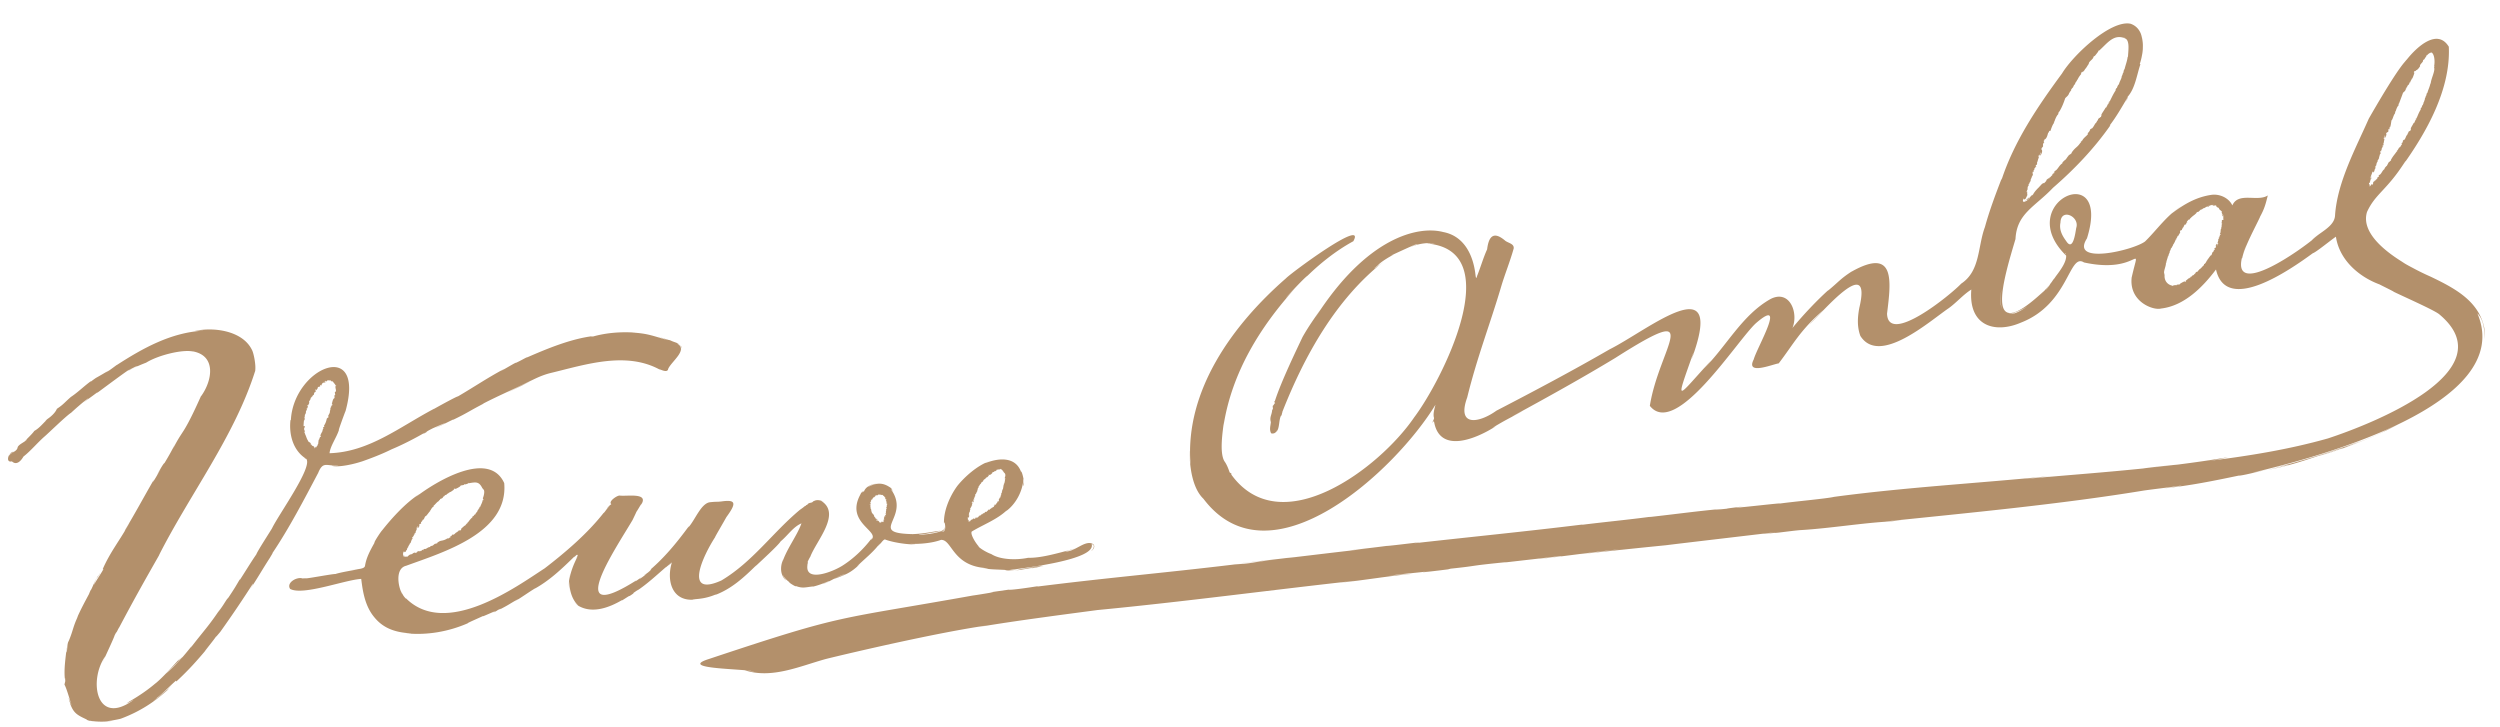 <svg xmlns="http://www.w3.org/2000/svg" width="7999.666" height="2326.506" viewBox="887.767 6797.187 1999.916 581.626"><g data-name="Multiple Layers (11)"><path d="M2875.035 7059.19c-4.474-21.286-23.513-31.394-42.513-40.53a203.488 203.488 0 0 1-14.603-7.135c-3.19-1.655-6.262-3.362-9.128-5.18a156.36 156.36 0 0 0 3.209 1.83c-19.204-11.38-35.412-26.367-30.676-41.483 6.75-14.711 15.764-17.108 30.428-40.194 1.27-1.547.245-.04-2.269 3.573 19.54-27.222 38.812-61.472 37.25-95.498-9.046-14.846-25.249-.306-33.771 10.482.424-.62-.215.157-1.63 1.87-7.613 8.76-23.649 36.535-28.598 45.162-10.176 23.219-25.269 50.713-27.01 77.49-.431 9.186-12.988 13.64-18.531 19.8a337.994 337.994 0 0 0 5.064-4.168c-14.502 12.799-68.29 49.963-61.078 18.456.005.195.089.217.28.003 1.761-8.995 10.568-24.893 14.35-33.114-.044.038-.162.211-.363.532 3.943-7.067 4.805-10.902 6.481-17.568-8.143 5.408-23.564-3.072-28.36 8.008-2.558-5.721-9.981-9.595-17.208-8.399-11.603 1.832-20.722 6.937-31.104 14.71 1.434-1.365 5.217-4.253 8.127-6.115-12.261 7.537-19.892 19.142-29.657 28.643-9.36 7.083-60.314 19.104-46.467-2.455 20.401-64.889-60.113-28.692-16.633 13.759.265 5.039-4.267 11.279-8.3 16.596a77.066 77.066 0 0 1-1.986 2.84c.3-.463.575-.9.841-1.333l-.894 1.185c-.404.616-.816 1.234-1.228 1.848-.32.415-.648.832-.981 1.25a21.64 21.64 0 0 0-.91 1.501c-1.404 1.987-2.535 3.433-2.798 3.399a90.625 90.625 0 0 0 2.719-3.68 111.877 111.877 0 0 1-7.481 8.213c2.242-2.317 4.067-4.322 2.504-2.846-48.975 45.658-30.973-12.033-22.019-42.224 1.028-20.513 15.392-25.594 30.029-41.025 17.129-14.835 32.982-31.46 45.937-50.023l-.645.21c5.332-6.925 9.67-14.604 14.322-22.436-.246 1.497-1.577 2.88-1.85 4.508.253-1.773 2.399-3.365 1.832-4.93 6.114-6.751 7.437-17.753 10.329-26.183l-.54-.127c1.146-3.38 2.124-7.714 2.412-12.127-.034 1.849-.124 3.629-.197 5.24.179-2.21.25-4.238.244-6.125.128-2.946-.068-5.9-.744-8.605.399 1.877.594 3.858.669 5.833-.19-3.37-.706-6.158-1.501-8.428-1.465-3.636-4.052-6.563-8.226-8.01-15.74-3.315-45.793 24.83-54.862 39.788-19.523 26.506-38.23 54.139-48.4 85.21-.012-.46.164-.944.231-1.438-4.946 12.79-9.853 25.763-13.51 39.127-5.845 15.615-3.565 35.057-18.967 45.217-7.84 8.446-58.45 49.832-59.316 24.02 3.223-26.148 6.9-53.507-28.465-33.57.028-.042.162-.147.408-.315-9.254 5.949-10.568 8.378-18.826 15.173-.988.847-.85.637.617-.772-9.803 8.778-20.653 20.285-29.418 30.919 5.056-12.066-2.179-30.965-17.42-23.206-22.86 12.749-35.35 37.901-53.455 55.787 2.001-2.176 4.018-4.294 5.792-6.549-27.854 30.138-29.324 36.703-13.892-6.927l-1.73 6.042c28.267-76.084-34.618-23.515-65.549-8.046-29.759 17.199-60.51 33.476-90.545 49.07-13.442 9.681-32.119 13.552-23.354-10.633 7.96-32.397 18.474-59.133 27.235-88.9 2.66-9.016 7.213-20.357 9.937-30.238.48-4.024-4.775-4.31-7.076-6.45-9.118-7.636-12.95-3.106-14.168 7.124-3.135 6.884-5.165 14.255-8.024 21.265-.842 3.515-1.123.402-1.348-1.248-1.772-15.121-8.85-30.607-25.717-33.82-20.133-5.269-61.31 4.14-102.243 68.286.483-.846 2.195-3.625 4.446-7.126-5.657 8.567-9.332 13.218-14.8 22.846-4.27 9.084-17.093 35.512-22.045 50.99l.008.129c-.523-.185-.627 1.13-.11 1.302.038.198-.156.447-.038.627.113-.008.41.047.225.196-.562-.575-1.007 1.41-1.822 1.716-.275 1.03.66 2.635-.501 3.26-.207 4.103-2.277 5.735-1.044 9.808-.259 3.075-1.407 5.956.226 8.953 2.631.773 4.385-1.021 5.15-3.274-.259.989-.608 1.877-1.247 2.547 3.13-2.926 1.992-10.009 4.152-13.678l.233.478c.105-.741.416-2.393.776-3.044l-.204.096c17.615-44.868 42.884-90.613 81.705-120.947-3.88 3.018-12.824 9.688-5.042 3.307 1.842-2.269 8.27-6.299 12.65-8.495-1.051.406-2.021.76-2.427.86 1.45-.59 23.686-11.147 20.97-9-1.612.536-3.73 1.407-5.943 2.433 6.372-2.775 13.203-4.038 20.148-3.144.752.124-5.775-.214-6.044.081 65.13 5.497 11.14 110.398-10.429 138.997-27.495 40.388-106.683 100.637-146.398 45.727.922-.908-1.357-1.196-1.378-2.034-.992-2.833-2.26-6.128-4.058-8.545-4.208-7.097-1.234-24.621-.29-32.43.006.093-.15 1.234-.401 3.853 6.64-42.144 28.995-78.642 57.368-109.947-20.19 21.609 6.565-8.045 9.897-9.955l-2.18 2.153c11.172-11.196 24.555-21.974 38.744-29.687 10.73-19.48-50.46 25.862-53.836 29.624-42.525 37.067-80.956 89.768-76.434 148.569-.755-1.99-.552-11.844-.707-10.462-.118 12.303 2.084 29.788 11.085 38.339 53.443 70.699 153.826-23.017 185.574-75.243-.737 3.212-1.993 6.89-1.265 10.188.666.487-1.147 3.609-1.216 4.157l1.286-1.314c4.269 27.15 34.8 13.711 49.624 4.04l-2.878 1.425c11.062-6.71 13.887-7.805 24.17-13.39-1.837.823-13.367 7.126-5.826 2.867 26.786-14.598 53.797-29.581 79.994-45.437 73.232-46.605 35.136-8.856 27.609 38.326 20.765 26.25 69.809-52.466 84.947-66.18 25.228-21.86.566 19.84-1.809 28.997-6.756 13.034 14.713 4.018 19.973 3.206 12.04-15.77 16.67-25.85 35.55-42.577-3.8 3.915-7.533 7.754-11.15 11.75 10.9-10.367 50.543-57.724 40.08-13.62-1.442 7.617-1.877 15.066.806 22.45 15.168 24.142 55.248-11.635 70.754-22.18 6.261-4.51 11.792-11.026 18.03-14.87-2.445 29.44 19.076 35.364 39.673 26.46 38.648-15.024 38.244-56.003 50.442-48.145 44.855 9.89 45.21-19.224 38.23 11.759a1.69 1.69 0 0 1-.004-.235c-2.619 19.898 17.32 27.06 23.406 25.341 18.501-2.095 33.323-17.027 43.993-31.242 8.034 35.847 58.51.838 77.48-13.023 2.335-.574 14.223-10.36 18.45-13.202 2.714 18.536 18.3 32.044 34.837 38.157.925.54 11.671 5.763 11.406 5.88-.046.003-.496-.2-1.508-.695 9.116 4.482 32.833 14.893 37.666 18.518 55.186 45.551-54.409 88.264-88.837 99.53-31.505 8.909-63.58 14.017-95.821 18.053 6.095-.878 11.593-1.866 15.851-3.023-13.482 2.295-26.755 4.205-39.927 5.857l2.304-.24c-1.777.203-3.557.406-5.334.607-7.68.941-15.325 1.78-22.96 2.576 7.653-.864 15.309-1.712 22.96-2.576 1.011-.123 2.019-.24 3.03-.367-10.585 1.091-20.731 2.066-27.883 3.142-29.448 3.032-58.743 5.203-89.064 7.892-15.727 1.324 8.915-.953 14.167-1.755-58.274 5.781-114.944 8.873-172.398 16.575-5.398 1.379-34.585 3.986-45.16 5.606 13.855-2.17-53.14 5.788-26.58 1.976-6.947.816-15.232 1.854-13.644 1.837-7.364.797-15.272 1.524-4.017.128-22.544 2.152-35.328 4.031-58.694 6.647.411-.103 1.162-.233 2.088-.377-18.66 2.497-36.528 4.155-55.987 6.582.994-.206.517-.195 1.237-.322-45.138 5.554-89.846 9.955-135.39 15.082 16.255-2.525-18.81 2.163-21.794 2.09-9.902 1.304-19.819 2.398-29.727 3.608l11.96-1.154c-21.04 2.372-41.647 4.871-62.453 7.35 3.488-.497 6.967-1.04 10.46-1.49-13.945 1.984-34.353 4.041-48.68 5.747l27.643-2.945c-22.95 2.824-13.151 2.501-31.824 3.755.539-.026.844-.035.938-.042-57.98 6.973-101.864 10.599-159.684 17.934 1.533-.246 3.922-.452 1.638-.467-5.643.971-21.61 3.254-22.588 2.686-35.167 5.037 9.056-1.21-28.8 4.756.708-.144 1.545-.296 3.787-.724-115.947 20.85-103.141 14.271-214.898 51.477-25.962 8.242 30.964 7.61 36.265 10.086-2.47-.463-4.966-.818-7.46-1.126 21.62 7.052 43.665-3.143 64.896-9.023 19.312-4.777 90.328-21.41 129.037-26.832-2.35.412-4.697.846-7.04 1.328 27.297-4.808 77.907-11.314 95.317-13.645 68.823-6.582 139.346-16.11 207.339-23.562-5.79.7-12.603 1.576-13.195 1.688 19.142-1.924 38.976-5.474 58.12-7.125-6.98.405-10.122.553-19.258 1.677 8.21-1.482 22.978-2.43 32.739-3.796-17.107 2.422 10.5-.835 15.476-1.542-1.847.165 1.877-.437.95-.396 25.018-2.644 11.47-1.935 45.111-5.296l-2.104.37c15.04-1.722 28.912-3.316 45.143-5.18 4.884-.18-17.762 2.168-17.012 2.319 21.976-2.404 44.082-5.713 65.566-7.869l-33.25 4.067c26.479-2.758 52.795-5.673 78.778-8.11l-9.847.912c30.108-3.623 60.418-7.138 90.95-10.785-5.862.833-9.363 1.267-11.22 1.479-2.37.271-2.064.274-.671.176 2.79-.171 9.879-.985 8.466-.639 5.57-.613 17.165-2.203 21.15-2.385 22.794-1.393 49.616-5.793 70.698-6.85 23.636-2.513-5.6.38-3.624.029 65.574-6.814 140.167-13.79 206.887-24.802 9.045-1.26 19.42-2.407 28.751-3.776 5.491-.546-10.687 1.81-13.295 2.152 21.758-2.329 39.38-5.957 60.197-10.28 3.333.305 29.699-6.917 40.33-8.706-3.785 1.1-8.727 2.293-16.904 4.019 20.42-3.456 39.638-11.278 59.44-17.199 3.019-.423-16.714 5.424-19.238 6.336 21.095-5.865 45.608-15.594 64.158-25.461a236.914 236.914 0 0 1-10.061 4.752c-5.198 3.216-28.29 12.567-33.934 13.98 4.744-1.674 9.427-3.544 14.072-5.47-26.99 9.908-58.413 19.804-87.215 25.485 50.69-11.9 211.672-54.067 180.324-127.584 4.87 4.986 6.045 13.298 5.456 20.782.396-3.1.467-6.283 0-9.417m-92.053-115.753c.085-.3.158-.6.232-.887-.074.288-.147.587-.22.886.641.352.604-.602.71-1.297.758.16.019-.709.409-1.206.093.147.25.36.292.64.035-.579.126-3 .374-1.228.114-.726.375-1.874.142-2.175l-.19.307c.627.105-.065 1.304-.254 1.1l.062-.474c-.782.266-.426 1.83-.716 2.722-.468-2.248 1.397-4.991 1.815-7.378.16.107.309.214.478.284-.25.149.037.475.173.612-.001-.017.07-.564.065-.581-.03 0-.03-.049-.063-.055.265.153.552-.14.95-.737.022-.332-.16-1.248.354-1.32l-.246.842c.382-.404.275-.761.236-1.147.662-.019.249-1.098.229-1.44.244-.052.263.558.598-.042-.085-.535-.604.278-.508-.518.504-.175.618-1.308.71-.461.204-.995.338-2.905 1.147-3.129-.06-.196-.082-.995.051-1.451.307 1.026.613-1.68 1.172-1.248-.313-.79.524-2.284.606-3.467.016.058.047.161.028.233.244-.535.448-.655.671-1-.408-.479-.542-2.908.427-1.485-.076-.386.128-1.196-.17-1.064.449-.49.286-.455.743-.64-.718-.706.562-1.504.602-2.184.314-.387.247.5.247.5.31-.94-.264-.57-.436-.84.226-1.158.453-.42.783-.75.19-.6-.306-1.96.235-1.876.033-.83.405-2.459.557-3.3-.788.398-.695-.81-.35-.963-.075.264.023.316.079.453l.003-.47c.496-.306-.027.637.262.722.1-.937.016-1.955.39-2.51.377.02-.36 1.425.23.76-.146.293-.27.537-.41.888.816-.634-.204.615.627.05.09-1.12 1.17-2.038.462-2.857.573-1.876 1.614-.784 1.883-2.333-.033-.468-.388-.832.343-1.66l.238.537c.686-1.296-.199-.987.65-2.306.082.324-.296 1.14-.157.953.944-1.916.877-3.728 1.387-6.1.933-.308 1.508-4.233 2.788-5.421-.033-.115-.05-1.34.235-.829.44-.607-.173-.117-.141-.508.149-.387.418-.417.391-.133.296-1.304 1.11-3.644 2.083-4.713l-.039.286c.631-.904-.062-1.397.695-2.18l-.032.215c1.064-3.004 2.308-6.046 3.196-8.663.959-.951 2.255-1.67 2.306-3.551l.318.177.125-.926a.883.883 0 0 0 .831-.73c-1.273.945 1.075-1.974 1.073-1.475l.832-2.083c.064.066.04.221-.007.4.22-.556.38.21.583-.758-.147.093-.154-.166-.205-.221.445-.373 1.026-1.484 1.342-2.354l.148.26c.78-1.478 1.347-3.283 1.916-5.1-.408.818-.796-.032-.39-.257-.044.01-.08-.052-.098-.322.185-.512.535-.28.56.09.042-.26.01-.294.058-.498.11.04.118.157.24.23-.16-.259.63-.243.767-.818 1.346-.401 2.476-2.059 3.275-3.325-.547-1.641 2.933-3.233 2.32-4.87.289.097.98-.963.792-.29.829-1.271 1.028-1.626 2.097-3.173-1.119.439.435-.76.243-.217.777-1.132 2.566-2.507 3.909-2.345 2.26 1.836 2.569 7.25 1.843 11.042l.218-.074c.173.447-.164.506-.236.817 1.128 2.9-2.641 9.305-2.685 13.288l-.219-.597c-.427 2.796-1.917 5.396-2.539 8.123-.024-.187-.134-.238-.034-.492-.464.444-.777 2.02-.57 2.111-.82.127-.708 2.265-1.018 1.778-.106.502-.602 1.49-.216 1.287-.501.906-.563 1.887-1.056 2.569-.015-.046-.007-.094-.032-.127l-.396.58c.18-.13.31-.28.428-.441.14.637-.833 1.553-.418 1.912-.456-.274-1.109 1.49-1.155 2.188-.053-.267-.38.438-.485.116-.295.68-.484 1.34-.19 1.332-1.941 3-2.716 5.842-4.184 8.85-.422-.312 1.017-1.955.486-2.141-.394 1.04-1.803 5.484-1.947 3.961-.749 1.747-1.864 3.132-2.496 4.718.42-.076-.048 1.322-.026 1.638-.298-.72-1.001 1.341-1.273.148-.08.206-.13.503.039.55-.206.25-.345.284-.325-.095-.524 1.085-.081.854-.664 1.777-.087-.064-.02-.281-.067-.442-.1.583-.2 1.167-.773 1.89-.03-.08-.122-.062-.073-.183-.755 1.312-.894 2.522-1.98 3.822-.155-.707-.455.397-.878.238l-.388.851.374-.203c-.446.68-.569 1.453-1.063 1.958l.17-.6-.755 1.312.602-.63c-.261.806.488.248-.163 1.047-.67.168-1.2 2.81-2.012 1.847.083.512-.936 1.596-.927 2.23-.295-.865-.138.867-.65.293-.679.907.66.013-.283.997.04-.097-.03-.08.049-.298-2.277 3.382-2.576 3.062-4.872 7.086l.22-.24c.38.562-.987.882-1.255 1.76-.405-.763-1.461 2.12-2.242 3.3l-.007-.283c-.347.56-2.109 2.02-1.577 2.535-2.1 1.277-2.338 3.777-4.263 4.853.753-1.321-.847 1.005-.882 1.027.289.074.267-.065.67-.2-.029.273-.256.725-.54 1.05.386-.71-.337-.282-.667-.13.094.018.08.16.167.2-.964.363.303.474-.777 1.185l-.057-.137c-.279.528-1.1 1.914-.728.522-.491.564-.45 1.467-1.062 1.816.097-.301.354-.66.475-.951-.988.474-1.112 1.11-1.795 1.773.045-.027.155-.129.235-.181.192 1.102-.49 1.288-.87 2.368.263-.913.028-.279-.062-.879-.134.002-.274-.035-.22-.279-.306.835-.217-.115-.679 1.06.046-.163-.049-.077-.069-.148-.374.988-1.33 1.562-.79-.016.014-.662-.652-.344-.639-1.403.028-.137.076-.295.121-.444l-.01.001Zm-97.959 49.208c-1 2.433-2.214 5.598-3.007 7.94.718-2.33 1.716-4.976 3.007-7.94m-178.499-36.62c.164-.229.179.347.313.437-.305.07-.047.348.091.464 0-.112.05-.208.096-.313 1.283.45 1.842-2.152 2.333-3a6.203 6.203 0 0 1-.42 1.395c.706-1.411.86-2.61.208-3.934.199-.179.442.605.53-.331-.28-.616-.452.62-.664-.401.151-.477.328-.451.282-.844-.02.004-.02.017-.035.014v-.011c.01-.001.023-.002.022-.014.07-.034.216-.117.175-.2.012.01.025.033.027.057.608-.789-.128-3.045 1.091-3.42-.051-.231-.004-1.235.167-1.824.218 1.268.768-2.149 1.327-1.564-.173-.535.45-1.158.163-1.706-.045.08-.141.276-.199.355.51-.909 1.119-2.073 1.246-3.065.006.094.031.292-.042.415.352-.837.575-1.029.845-1.542-.27-.217-.633-3.857.471-1.947-.067-.456.187-1.46-.12-1.28.487-.61.338-.553.819-.751-.562-1.193.889-1.538 1.143-2.67.367-.473.164.495.139.638.527-1.214-.157-.73-.276-1.087.46-1.492.573-.558.967-.974.313-.803-.08-2.457.527-2.403.07-1.07.855-2.873 1.135-3.963-.927.242-.256-1.213.033-1.215-.18.295-.08.37-.079.559a7.77 7.77 0 0 1 .16-.565c.607-.254-.252.748.028.893.223-.708 1.842-4.908 1.215-2.321-.192.46-.38.803.166.176-.38.627-.615.808-.883 1.192 1.036-.52-.425.642.603.217.778-1.135 1.947-3.72.784-4.622-.198-1.857 1.078-1.564 1.301-2.94-.36-.944.106-1.763.315-2.729.177.224.295.473.325.766.562-1.227-.687-1.427.165-2.695-.139 1.756.145.232.19-.472 1.897-.487 2.528-3.754 3.06-5.57.58.881.333-2.056 1.783-1.255.509-1.844 1.873-5.3 2.61-6.103.186-.201.372-.414.414-.488.107-.478-.348.248-.276-.404.012-.226.343-.863.423-.348.47-1.892 1.59-4.392 2.758-5.842l-.082.347c.817-1.117.198-1.71 1.167-2.671l-.077.24c2.132-3.284 3.736-7.48 4.915-11.007 1.172-1.211 2.771-2.156 3.232-4.452l.319.19c.014-1.255 1.047-1.212 1.33-2.2-1.393 1.45.834-2.133 1.27-2.031.33-.836.73-1.676 1.129-2.54.064.079.007.27-.071.5.325-.729.368.221.744-.97-.385-.516 1.435-2.007 1.636-3.375l.128.32c.9-2.073 1.979-3.517 3.491-5.281-.758.805-.887-.33-.24-.407-.158-.55 1.116-1.255.568-.122.267-.296.659-1.493.69-.567.127-.55 1.424-1.347 1.454-2.09 1.52-1.544 1.963-2.925 3.146-4.352-.22-2.075 3.853-3.729 3.736-5.817.28.122 1.34-1.188.95-.372 1.267-1.584 1.626-2.01 3.165-4.07-1.375.733.647-.991.308-.305 6.148-5.3 11.207-13.265 19.87-10.264l-.005-.223c.518-.001.437.357.675.564 4.552 1.148 2.71 10.821 2.652 15.2l-.249-.701c-.256 3.584-1.865 7.157-2.562 10.666-.016-.234-.125-.273-.018-.599-.485.634-.888 2.628-.67 2.719-.803.199-.951 3.039-1.182 2.272-.111.596-.792 1.962-.354 1.673-.685 1.944-1.965 4.046-2.214 5.71-.423-.323-1.408 1.9-1.582 2.783-.02-.293-.488.587-.529.19-.445.867-.764 1.701-.447 1.679-2.597 3.89-3.917 7.443-6.03 11.239-.401-.36 1.44-2.49.897-2.676-.53 1.216-3.046 7.01-2.803 5.022-1.118 2.197-2.607 3.972-3.587 5.948.483-.152-.351 1.707-.331 2-.182-.917-1.375 1.709-1.43.265-.122.256-.239.617-.06.652-.283.325-.444.372-.347-.082-.777 1.337-.244 1.053-1.06 2.18-.099-.075.038-.32 0-.517-.222.698-.444 1.408-1.24 2.3-.006-.082-.11-.063-.037-.198-1.126 1.585-1.59 3.03-3.13 4.574.025-.826-.612.49-1.026.295l-.66 1.012.467-.233c-.674.8-1.033 1.72-1.72 2.333l.362-.72-1.209 1.568.853-.754c-.52.966.502.27-.5 1.27-1.32 1.624-3.308 2.664-4.278 4.961-.062-1.104-.384 1.026-.776.349-.955 1.15.716-.027-.54 1.214.063-.122-.006-.093.129-.35-2.9 4.426-3.97 3.513-7.37 8.378l.248-.311c.225.954-2.219 1.91-2.9 2.627.249-.084.707-.277.951-.36-1.354.71-1.845 2.174-3.177 3.706l.083-.324c-.536.653-2.889 2.357-2.436 3.03-2.685 1.66-3.465 4.645-5.823 6.116 1.058-1.592-1.143 1.288-1.19 1.32.32.048.321-.105.801-.315-.072.31-.409.876-.792 1.29.552-.873-.326-.282-.746-.065.117.004.083.183.168.212-1.163.54.27.511-1.085 1.489l-.047-.162c-.37.596-1.574 2.355-.916.7-.611.678-.82 1.729-1.63 2.103.212-.333.595-.748.807-1.08-1.114.483-1.227.922-2.085 1.487.079-.052.146-.104.213-.144l-.7.578.35-.212c-.233 1.393-1.55 1.756-2.307 3.21.737-1.406-.027-.387-.192-.717-.328.188-.802.492-.81.363-.363.696-1.06.674-1.506 1.694-.12-.05-.587.536-.668.212-.619.737.306-.01.352.152-1.827 1.728-4.733 4.516-5.887 7.203-.582.671-.226-.36-.104-.464-.76.56-1.205 1.109-1.696 1.826-.639-.48-.454.748-1.236 1.004.045-.191.072-.476.228-.77-.373.518-2.6 2.789-1.275.961-.735.581-1.986 1.716-1.931 2.171.124-.079.247-.17.383-.25-.429-.546 1.17-1.319 1.141-1.01l-.452.432c.88.127 1.979-1.492 2.831-2.258-.654 2.081-7.642 6.572-5.288 1.123m-17.736 72.77c-.385 2.953-1.27 10.64.505 15.553-1.34-3.117-1.65-8.124-.505-15.554m7.758 19.668c1.028-.245 2.175-.68 3.459-1.347-1.442.427-3.63 1.459-5.52 1.186 5.382-.728 10.468-3.052 15.116-6.134-4.75 3.49-9.34 5.886-13.055 6.295m43.706-48.772c.129.363.214.737.279 1.116-.381-.776-.9-1.552-.28-1.116m8.431-20.152c-.736 4.172-2.537 19.17-8.088 10.417-3.208-4.36-5.695-9.042-4.523-14.715.3-12 15.666-4.809 12.611 4.298m117.765-6.399.005.07c-.183-.026-.343-.084-.513-.093-1.506.105-.26 1.289-.85 1.648l.006-.589c-.26.324-.044.545.102.793-.628.136.045.746.165 1.001-.219.074-.4-.337-.545.12.224.338.498-.281.62.275-.273.313-.468.21-.274.62-.151.045-.228-.055-.287-.216.155.366-.004.942.269 1.147-.342.318-.046 1.203-.558 1.098.115.133.317.672.292.992-.53-.67-.21 1.203-.84.941.472.52-.03 1.592.109 2.406-.039-.045-.105-.146-.062-.208-.136.41-.329.506-.5.753.64.524.81 1.879-.165 1.012.142.267.046.842.324.766-.378.32-.226.299-.642.41.533.222-.008.389.245.807-.449.49-.565-.008-.59.665-.265.242-.284-.369-.284-.369-.204.627.312.426.515.635-.12.797-.418.253-.71.438-.08.401.385 1.498-.11 1.28.159.612-.511 1.46-.343 2.177-.047.015-.07.029-.105.031.224-.004.429.064.564.137-.11.29.044.633-.263.63.083-.17-.016-.234-.072-.347l.001.34c-.486.106.028-.448-.252-.57-.096.63-.089 1.407-.38 1.792-.405-.066.314-1.058-.256-.63l.429-.594c-.806.256.22-.392-.613-.181-.24.844-1.047 1.706-.292 2.21-.244 1.394-1.342.517-1.334 1.635.119.345.518.67-.047 1.168l-.29-.427c-.463.786.326.778-.427 1.466-.063-.23.234-.699.123-.609-.621.373 0 .518-.242.935-.976-.183-.986 2.005-1.688 2.779-.202-.891-3.161 4.097-3.24 3.663-.424.324.152.154.112.428-.17.247-.398.193-.366-.022-.314.905-1.136 2.434-2.044 2.921l.044-.215c-.59.489-.017 1.108-.724 1.428l.049-.145c-1.182 1.119-2.193 2.66-3.451 3.173.19.516-1.297.973-.88 1.544-.952.374-2.073.462-2.27 1.877l-.255-.264-.174.683c-.317-.113-.64-.141-.774.23 1.197-.23-1.062 1.064-1.035.685l-.939 1.22c-.054-.103.007-.237.091-.384-.283.49-.302-.285-.608.384.128-.009.095.193.124.262-.419.076-1.053.603-1.48 1.057l-.066-.266c-.895.663-1.695 1.507-2.709 2.155.507-.236.57.63.182.423.033.534-.748.267-.402-.196a6.07 6.07 0 0 1-.385.392c-.087-.076-.014-.2-.059-.337-.07.323-.99.14-1.073.64-.967.122-1.566.909-2.439 1.147-.08 1.484-2.986.239-3.172 1.6-.113-.287-.95-.11-.545-.398-.975.198-1.345.294-2.503.563.684.48-.536.23-.191-.033-4.204-.846-6.574-4.413-6.108-8.743-.49.192-.17-.323-.046-.49-1.41-1.72 1.5-6.629 1.055-9.15l.277.428c.073-1.97 1.169-3.824 1.388-5.735.045.138.154.178.095.347.38-.286.48-1.376.275-1.456.796.012.361-1.387.799-1.185.071-.347.428-.96.081-.865.382-1.045 1.204-2.19 1.091-3.09.455.274.948-.914.924-1.43.073.207.334-.27.446-.008.239-.464.372-.92.086-.97 1.578-1.873 2.102-3.946 3.155-6.048.434.311-.741 1.347-.23 1.582.268-.742 1.17-4.032 1.396-2.758.513-1.248 1.378-2.168 1.746-3.3-.376.003-.106-1.029-.17-1.26.372.61.773-.89 1.148.097.048-.157.057-.369-.1-.429.165-.164.293-.173.314.12.348-.743-.023-.658.406-1.265.088.077.039.221.107.358.029-.438.069-.876.52-1.331.028.068.11.074.07.16.575-.876.603-1.797 1.503-2.577.17.588.373-.215.754.017l.301-.574-.326.058c.372-.414.436-1.007.865-1.273l-.134.434c.202-.297.42-.56.623-.844l-.518.33c.207-.568-.458-.321.133-.798.414.103 1.212-1.96 1.704-.884-.08-.465.835-1.012.81-1.54-.024.155.14.32.2.328-.151-.295.159-.67.353-.331.6-.501-.57-.22.27-.69-.032.061.016.07-.056.216 2.09-1.998 2.195-1.51 4.47-3.903l-.205.097c-.254-.594.897-.298 1.186-.895-.064.098.006.258.045.314.714-.403 1.239-1.134 2.16-1.951l-.045.215c.377-.247 2.016-.631 1.647-1.187 1.717.141 2.538-1.664 4.2-1.388-.652.462.601-.156.9-.251-.17-.236-.196-.116-.5-.26.104-.195.407-.405.696-.472-.485.305.11.416.376.503-.063-.066 0-.176-.04-.256.717.338-.018-.564.9-.416l-.014.142c.426-.29 1.369-.626.617.075.407-.076.87-.695 1.328-.375-.206.085-.487.092-.682.188.638.466.927.255 1.522.553l-.172-.117c.71-.743 1.162.05 2.02-.07-.999.055-.018.656-.206.943.453-.09.34.483.983.426-.064.099.266.252.017.41.778-.846.975 1.253 1.96 1.77.475.395 2.22 1.852 1.109 1.383.001.517.177.835.416 1.23-.704.243.286.388.177.859-.144-.05-.36-.105-.534-.234.267.383 1.147 1.726.188.835.218.432.375 1.162.692 1.305l.065-.252c-.515.162-.486-.757-.17-.741l.115.298c.63-.433-.345-1.236-.494-1.837 1.401.779.712 3.528 1.013 5.049" fill="#b3906b" fill-rule="evenodd" data-name="Trac&#xE9; 22696"></path><path d="M1908.547 7143.08c-.397.37-.85.683-1.398.905a3.585 3.585 0 0 0 1.398-.905" fill="#b3906b" fill-rule="evenodd" data-name="Trac&#xE9; 22710"></path><path d="m1142.39 7175.318-.096.181c-.109.265-.218.538-.329.826.448-.844.255-.571.424-1.007" fill="#b3906b" fill-rule="evenodd" data-name="Trac&#xE9; 22712"></path><path d="M1433.141 7076.146a4.254 4.254 0 0 1-.115 1.022c.13-.305.16-.654.115-1.022" fill="#b3906b" fill-rule="evenodd" data-name="Trac&#xE9; 22714"></path><path d="M1105.287 7240.273c13.538-19.98 25.916-43.759 37.007-64.775 3.775-9.23 6.445-5.656 14.324-5.93 5.653.19-3.449.314-3.562.226 5.334 1.589 18.811-1.484 24.94-3.734l-1.996.752c8.302-2.91 17.05-6.216 25.121-10.232 8.297-3.402 19.778-9.289 28.36-14.412-2.75 1.746-4.109 2.347-2.236 1.686 4.132-2.172-1.474.139 6.834-4.103 2.8-1.185 8.94-3.956 9.887-4.046l-7.926 3.815c4.232-1.591 10.273-4.92 14.494-6.84l-.453.42c12.172-5.866 12.099-6.579 24.934-13.244l-1.398.557c13.823-7.188 23.857-11.172 40.166-19.464-4.67 2.563-14.552 7.35-20.586 10.444 4.67-2.221 15.93-7.505 18.284-8.859-1.878.92-4.217 2.143-6.115 2.947 6.95-3.605 14.293-7.791 22.884-9.899 27.915-6.69 61.042-17.907 88.49-2.044-5.543-3.77 4.98 3.526 5.529-1.223 2.58-5.985 16.24-15.337 7.179-20.229 1.558.13 3.49 2.315 3.694 4.06.004-.599-.1-1.212-.366-1.727-3.585-3.902-3.972-2.541-9.468-5.282 1.313.768-3.66-1.003-9.703-2.758 2.827.873 5.592 1.869 8.326 2.925-12.982-3.82-16.436-5.328-28.11-6.074.82-.01 1.64.018 2.448.064-11.437-.825-23.204.048-33.962 3.058-1.382.109-3.237.168.187-.354-18.215 2.221-37.272 10.208-53.809 17.428l1.218-.768c-3.164 1.552-5.374 2.942-9.376 4.787.205-.702-8.396 4.713-12.475 6.758l3.372-2.107c-15.186 8.237-23.163 13.907-37.348 22.221-.171-.424-12.862 6.443-19.123 10l.187-.19c-27.543 14.478-52.095 34.656-83.728 35.626.382-5.55 5.904-12.986 7.618-18.991-1.478 3.076 4.484-13.276 5.206-14.892 16.139-58.86-41.671-34.674-43.787 7.537l-.292-.309c-1.322 11.577 1.96 24.076 11.873 30.691a2.917 2.917 0 0 0-.716-.244 21.1 21.1 0 0 0 1.472.821 2.251 2.251 0 0 0-.304-.295c.56.356 1.129.706 1.73 1.025-.46-.24-.944-.481-1.426-.73 5.382 6.346-22.238 44.587-27.425 55.482-2.962 4.878-11.77 18.416-12.597 20.936-2.915 3.99-10.21 15.88-13.34 20.637l.463-1.28c-3.663 6.2-3.667 6.47-9.215 14.828-1.265 1.771-1.382 1.615.021-.367-4.106 5.749-2.963 4.927-8.479 12.399l1.906-3.04c-9.214 13.95-13.666 18.146-23.545 31.084-.487.446.545-.968 1.06-1.687-7.85 9.816-12.57 15.27-21.132 22.842 3.846-4.074 10.09-9.792 13.137-13.278-.308-.026-6.088 6.017-1.746.793-6.115 6.468-13.246 14.862-19.962 20.37l.629-.597c-6.555 5.637-14.023 10.716-21.767 15.105.48.143-4.434 2.57.12.545-.001-.024 1.203-.65 3.19-1.848-.235.158-.404.276-.71.45.468-.221.898-.463 1.34-.706-30.06 21.985-36.375-15.718-22.73-34.852-.821 1.882-1.846 4.06-2.304 5.246 3.102-6.973 9.35-20.146 9.742-21.939 2.778-5.373 1.206-1.932 1.176-1.694.096-.137.684-1.32 2.539-5.098l-.674 1.636c12.372-23.46 20.31-37.492 33.768-61.12-.756 1.3-1.154 2.011-1.382 2.286 24.946-49.261 60.46-95.177 77.029-147.58.762-5.018-1.3-14.64-2.59-16.846-7.512-15.39-30.702-18.476-45.701-15.097 2.514-.068 6.5-.465 6.714-.268-25.784 1.444-48.34 14.05-69.362 27.638.178-.153.343-.318.521-.46-2.945 2.139-5.795 4.433-8.943 6.264.245-.206.953-.68 2.311-1.622-5.295 3.072-4.953 2.94-10.034 5.81a.52.52 0 0 1 .133-.127 80.082 80.082 0 0 0-4.806 3.491c.74-.644-.333-.084.722-.884-5.825 4.19-10.64 9.104-16.338 12.887l.71-.626c-6.032 5.158-6.41 6.492-11.946 10.133-1.278 3.184-4.76 6.275-7.45 8.079-1.368 1.143-1.845 1.553-1.886 1.638.093-.006 1.925-1.417.198.14-2.877 2.883-5.32 5.825-8.985 7.877-1.57 2.637-11.264 11.415-5.768 6.549-.857 1.96-6.455 3.863-7.497 6.42-.498 3.759-5.403 3.96-6.93 6.912-.102-1.541 3.235-2.887 3.644-3.256-3.997.048-6.893 9.144-1.31 7.684 3.796 3.588 7.424-.603 9.228-3.848 5.496-4.186 11.324-11.204 16.866-16.033v.012c3.314-2.848 16.469-15.723 21.054-18.905l-.16.235c2.878-2.683 10.065-9.148 14.138-11.935-.078.406-1.114 1.078-3.966 3.55 4.632-3.604 5.777-4.206 11.624-8.664l-1.161 1.235c9.611-7.09 21.246-15.778 26.097-18.987-.106.16-.474.457-1.352 1.025 1.07-.676 2.787-1.714 4.29-2.431-1.365.837-2.731 1.662-4.046 2.555 4.267-2.282 2.013-1.403 5.893-3.426 4.725-1.594-.186.257-2.258 1.547 3.079-1.642 8.313-3.84 11.09-4.86 9.738-6.054 29.056-10.758 37.534-8.945l.361.116c-.302-.112-.457-.161-.748-.266 19.325 3.371 15.793 23.573 6.884 35.831l-.087-.076c-4.02 8.889-9.223 20.325-13.927 27.74-4.155 6.435-4.772 7.257-8.76 14.937 1.55-3.25 1.12-2.49 1.005-2.283.082-.17.454-.914 1.666-3.27-3.9 7.326-4.85 9.258-9.3 16.646-.336-.688-5.232 8.062-5.946 9.396l3.27-5.243c-2.373 4.098-4.298 7.705-6.637 11.129l.89-2.099c-7.689 13.275-15.038 26.988-22.942 40.07-1.728 3.573 3.469-5.74 3.326-5.305-7.704 14.034-15.12 22.643-21.4 37.008 3.055-2.915-6.011 10.109-6.5 11.742-1.257 1.786 2.035-5.87 2.205-5.156 2.5-3.333 2.993-4.846.996-1.576-1.866 1.24-5.832 12.036-6.158 11.424-1.921 4.099-1.568 3.483-.41 1.382-4.178 7.923-7.063 12.918-10.894 21.62.525-1.085 1.078-2.089 1.138-2.08-4.098 8.424-3.835 11.36-7.5 20.004-1.407 2.033-.871 6.88-1.701 8.994-.352.346.36-2.943.148-3.93-.834 7.843-2.265 16.529-1.563 24.43.175.763.33 1.525.28 2.32.334-.822.145-1.183-.04-2.246.888 1.22-.587 4.701-.466 5.283 1.54 2.489 4.334 12.429 5.955 17.322-2.142-5.497-.762-2.464-2.86-7.051.197.705 2.508 7.742 1.294 4.523 2.809 8.087 5.881 9.538 13.5 13.11-1.093.122 4.325 1.734 5.06 1.671-2.682-.483-3.272-.842-2.618-.747 5.863 1.02 13.207.967 18.465-.043a59.098 59.098 0 0 1-4.971.453c.831-.061 7.73-1.115 11.17-2.028 14.88-5.53 27.19-13.339 38.833-24.209-2.439 1.819-2.75 2.252 2.489-2.952-4.184 3.965-8.35 7.835-12.808 11.595 2.828-2.481 5.453-5.007 8.121-7.583-3.331 2.903-7.452 7.002-10.787 9.182 2.691-2.118 4.754-3.756 1.616-1.631 5.84-4.199 10.525-9.4 16.689-14.845l.295.686c10.061-9.363 16.487-16.568 25.949-27.85a179.046 179.046 0 0 1-3.388 3.908c2.008-2.745 6.98-8.712 9.201-12.002-.104.526 1.907-2.016 3.367-3.696 9.617-13.484 17.88-25.711 26.636-39.41-1.843 3.271 1.435-1.348-3.038 5.709 5.931-8.816 10.067-16.232 16.22-25.735.436-.842 3.417-5.512 1.531-3.026m26.339-96.171.316-.187c-1.358-.572.154-1.536-.553-2.527l-.225.145c.025-.32-.212-1.01.061-.97-.205-.06-.238-.274.043-.238-1.092-1.536 1.668-.873-.17-2.413-.173.574-.292.183-.505 0a71.89 71.89 0 0 1 .257-3.726l.085.042c-.14-.161-.05-.39-.04-.586.06.02.122.062.14.155.266-.237-.18-.567.242-.57l-.106-.346c.1.076.352-.013.26.182.349-.566-.248-1.018.152-1.188l.027.046c-.306-.834-.881-.8.264-1.102l-.338-.13c.029-.084.076-.252.21-.19-.19-.364-.163.023-.355-.2.387-.356.024-1.166.614-1.149-.238-.207-.282.35-.386-.126.635-.009 0-.517.353-.848.295.18.058.502.401.183-.47-.332.269-.701.234-1.028-.42-.112-.015-.717-.03-1.27.134.062.465-.926.764-1.36l.061.032c-.39-.208-.177-.682-.157-1.072.242.089.32.19.382.409.18-.321-.076-.452-.045-.81l.283.17c.133-.446-.07-1.008.318-1.506-.637.042-.602-.175-.856-.458.067.014.156.015.192.057.097.04.172.094.178.188-.004-.059-.063-.231.038-.309l.176.33c.196-.215-.168-.213-.076-.408.384.009.352-.137.277.252.113-.232.356-.46.553-.498-.93-.42.875-.518.09-1.066.051-.12.207-.085.311-.104-.065-.32.397-1.093-.113-.945-.013-.859.804-1.457 1.01-2.225l.11.051c.27-.461.073-1.76.732-1.475.08-.359-.02-.458.39-.828.016.41.22-.027-.032.39.304-.362.515-.365.462-.961.173.282.485-.128.528-.367l-.353.178c.09-.23.219-.404.347-.59 1.079.894.448-1.892 1.499-1.799-.096-.358-.436.336-.59-.018.282-.349.994-.434 1.067-.557.491-.387-.171-.777.304-1.21-1.363-.454.851-1.282.21-.368-.037.144-.094.336.137.273l-.091-.123c.24-.1.57-.605.67-.353.063-.275-.032-.28-.167-.2.354-.32.426-.642.825-.988-.115.032-.294-.003-.24-.077.642-.575.015-.448.31-.952.517.21.761-.635.872.187.07-.523.681-.519.896-.652l-.09.242a.737.737 0 0 1 .227-.298l-.29-.11c.136-.068.237-.145.302-.056-.4-.32-.338-1.101.346-.942-.523.28.124.262-.018.533.105-.101.29-.205.242-.02.676-.105-.047-.502.48-.88.062.207.357.222.42.123-.684.082.227-.87.322-.964l-.265.09c-.039-.221.154-.33.373-.556.038.032.029.068.02.104.852-.549 1.658-.084 2.43-.77-.282-.145-.265-.076-.107-.51-.209.214-.406.428-.613.655l.236-.664c-.226.145-.367.473-.517.518.082-.335.11-.266-.133-.379.539.127.462-.632.982-.61.509 1.373.947-.198 1.818-.256-.072-.019-.157-.048-.24-.054.015-.296.402-.158.604-.29.016.223.15.284.242.43-.012-.175.402.02.524-.424.306.894.891-.109 1.504.295-.274.125-.162.388-.552.368.148.084.25.194.36.08.012.188.663.072.696.364.067-.053.607-.225.414.042.065-.087.397.113.385-.228.526 1.162 1.588 1.942 2.134 3.076-.07.005-.103.043-.108-.027-.009.554.757.053.712.762-.29.397-.278-.275-.368-.045-.699.275.278.722-.155 1.153l-.053-.09c-.238.298.308.707.194 1.269 0 0-.072-.03-.118-.016.347.423.377 1.186.393 1.75-.262-.217-.114-.274-.427-.217.525.203.606.81-.228.957l.062-.463c-.542.12.106.96-.382.757-.081.7.362.81.167 1.553.683.061-.18.39.063.726l-.482.022c.044.29.204 1.057.169 1.565-.26-.358-.292-.968-.414-1.372-.064.264-.183.92.008 1.118-.021-.128-.103-.287-.003-.376.276.416.333.894.194 1.434-1.39.524-1.508 3.059-2.137 4.622.77-.266-.059.334.665.413.031.952-.447-.35-.774.207.354-.32.256.641.672.188-.27.194-.619 1.15-.83.411-.164.53-.34.189-.59.5.247-.017.313.261.145.555l.422-.37c.201.857-.74.522-.551 1.38l-.162-.295c.03.422-.382 1.44.057 1.986-.103.042-.324.081-.314-.108-.349.907-.089 2.266-.681 2.884l-.139-.131c.062.292.173.608-.222.522.03.103.121.556-.065.757l-.113-.274c-.543.826-.08 1.56-.27 2.373-.485-.202-.923.441-1.147.763l-.061-.031c-.487 2.282-.955 3.733-2.358 5.838.448-.213.41 1.214-.017.931l.042-.074c-.495 0-.575.535-.725.91l.549.28c-1.224.674-.647 2.705-1.593 2.971.067.29-.042.58.025.87l-.302-.12c-.31.633-.464.95-.677 1.777l-.17-.235c-.168.447.71.892.575 1.313-.874-.128-1.342 1.496-1.356 2.32-.062-.043-.185-.117-.158-.248-.152.352-.833 1.223-.233 1.393-.37-.08-.32.8-.323 1.259l-.273-.193c.253.3.41 1.356.024 1.022-.24.264.17.4-.194.755l-.1-.263c-.218.53.197 1.357-.733 1.31.268.132.054.98-.111.432-.463.26-.217 1.389-.782.937.132-.128.274-.342.381-.438-.269-.146-.499.105-.684-.353.13.492.4.836-.089.748-.172-.1-.16-.356-.293-.32-.106.325-.21.202-.2.508.279.073-.23.5-.28.526-.004-.554-.141-1.003-.045-1.304-.44-.599-2.114-.763-1.954-1.358.12.05.199.15.304.143-.379-.197-.812-.837-1.198-.634-.165-.506.48-.033 0-.518l.163-.011c-.289-1.44-2.254-1.09-2.307-2.864.008.117.012.176-.042.238-1.104-1.682-1.528-3.982-2.454-5.466m-26.46 76.166c-.168.37-.305.705-.407.997.04-.16.096-.387.407-.997" fill="#b3906b" fill-rule="evenodd" data-name="Trac&#xE9; 22715"></path><path d="M1092.092 7093.322c-.062.2-.13.396-.193.596-.034.224-.07.446-.114.65.12-.41.231-.823.307-1.246" fill="#b3906b" fill-rule="evenodd" data-name="Trac&#xE9; 22718"></path><path d="M1164.236 7125.87c-.088.323-.166.634-.26.962.347-1.044.401-1.275.26-.962" fill="#b3906b" fill-rule="evenodd" data-name="Trac&#xE9; 22719"></path><path d="M1706.642 7185.687c.45-.55.37-2.373.058-4.399.093 1.899-.566 5.888-.058 4.399" fill="#b3906b" fill-rule="evenodd" data-name="Trac&#xE9; 22723"></path><path d="M1449.733 7275.84c3.712-.602 8.05-1.87 11.776-3.625-.98.481-1.474.81-1.571.934 13.021-5.026 22.35-13.44 33.2-24.132l-1.453 1.596c4.7-4.48 18.812-17.294 20.586-20.366 5.668-4.655 10.054-11.646 16.66-14.396-3.813 10.68-12.634 21.264-15.832 32.959.455-1.739 1.163-3.895 1.247-4.219-2.578 5.527-2.66 12.81 2.33 17.01-1.233-1.783-2.132-2.45-3.022-5.179.91 2.452 3.65 5.241 6.35 7-3.424-1.93 2.334 2.255 4.354 2.821-.503-.282.614.04.378-.144 5.306 1.931 7.36.856 13.62.19-.205.096-.4.168-.605.266 4.592-1.022 8.495-2.639 12.92-4.447 1.58-.228-5.046 2.219-4.668 2.269 6.435-2.12 11.586-6.434 18.145-7.978-2.846 1.088-6.524 2.23-9.16 4.005 9.443-3.759 12.582-4.359 20.516-11.791l-2.332 1.834c6.263-6.33 13.33-11.442 18.914-19.213-1.337 1.929-1.887 2.639-1.938 2.76.57-.436 2.185-2.522 2.06-2.027.858-1.103 2.969-3.984 3.94-3.066 6.235 2.216 15.343 3.566 21.132 3.749 3.249-.01 3.218-.05 2.263-.11-1.162-.07-3.691-.167-3.349-.262 6.796.16 16.619-.393 24.307-3.195 8.688-.527 9.057 19.778 34.112 22.36a42.9 42.9 0 0 0 2.993.38c-.116-.02-.268-.045-.44-.07.615.067 1.226.113 1.838.162-.466-.033-.931-.054-1.398-.092 1.166.356-2.351.035-3.801-.141 6.415 1.167 11.503 1.015 17.98 1.417 1.99 1.044 7.487-.038 12.419-.44-1.16.248-2.622.714-5.183.988 4.492-.18 27.857-4.868 12.48-1.54 2.925-.477 7.815-1.417 12.225-2.407-3.045.602-6.331.982-6.006.835 1.48-.307 2.963-.601 4.438-.931-6.507.535-19.623 3.921-27.099 3.624 10.887-1.56 69.855-8.078 65.998-20.756 3.38.53 1.152 4.625-.774 5.674 2.008-.822 3.998-3.808 2.046-5.624-.132-.087-.267-.161-.4-.235.052.122.21.332.276.429-.068-.094-.229-.309-.28-.431-6.232-3.406-14.554 6.695-22.024 6.021 2.72-.662 5.41-1.403 8.02-2.303-16.623 4.51-27.938 7.595-37.737 7.406-9.165 1.905-22.223 1.678-29.424-2.992-2.676-.883-8.711-3.993-10.972-6.766 1.495 1.355 1.557 1.233.783.427-1.834-1.836-6.842-9.453-5.43-11.672 9.17-5.604 20.67-9.708 28.565-17.536-.306.34-.842.92-1.429 1.454 8.04-5.673 13.603-16.128 14.18-25.958a.319.319 0 0 1 .115.147c-.582-3.28-1.662-6.731-2.043-6.025-4.355-11.524-16.576-11.252-27.287-7.275-3.05 1.061.398-.457 2.248-1.194-10.488 3.75-20.428 13.123-25.777 19.72-6.043 8.172-11.277 20.107-10.78 30.485.157-4.822 2.775 7.221-1.232 6.124 1.357-.46 1.766-.723 1.912-1.42-.599 1.14-3.038 1.783-3.054 1.42 1.712-.004 3.838-1.976 2.777-3.715 2.77 6.569-34.08 7.148-15.028 5.584 2.889-.427 4.867-.753.485-.294 3.373-.412 6.75-.943 10.124-1.496-3.916.378-2.382.107-.765-.17 1.617-.278 3.267-.582-.302-.274-9.586 1.545-12.245 2.132-19.93 2.477-37.413-.787-.779-13.08-17.497-35.938.667.165 1.447 1.512 1.939 1.985a20.375 20.375 0 0 0-1.274-1.9l.546.067c-.434-.364-1.674-1.377-1.944-1.866l-.032.204c-5.865-4.002-10.866-3.645-17.497-.248 1.508-1.29 5.014-2.445 7.378-2.71-4.64.328-9.285 2.506-10.548 6.19-.921.45-2.686.049-1.03 1.275-.023-.007-.074-.026-.033.014-.138.012-1.113-.66-1.076-.396-.317.545-.802 1.612-1.107 2.183-11.8 22.543 17.094 28.922 8.684 35.976.431-.735 1.954-2.854-.363-.138-5.92 7.57-13.41 14.768-21.947 20.261-7.581 4.995-30.11 13.957-28.464.131.013-1.58.692-2.628.423-2.69-.169.271-.557.946-.095-.523 1.116-2.38 1.862-3.695 1.952-3.663 4.79-12.902 25.207-34.538 8.686-44.857a8.846 8.846 0 0 1 2.787 1.311c-2.486-1.876-6.594-2.562-8.808-.89l-.273-.205c-.66 1.798-2.812.845-4.4 2.391-.397.758-.54.642-1.194.766-.192.706-.83.677-1.362 1.06-1.24 1.103-2.355 1.836-3.718 2.785-21.837 18.213-37.704 41.51-62.738 56.489-30.947 13.99-14.398-20.315-5.046-34.67-.634.578 7.565-13.338 8.978-15.982 8.947-12.216 7.6-14.674-7.264-11.992.264-.101 1.545-.297 3.118-.524-4.978.438-3.31.036-8.67.57-7.43.574-12.149 14.306-17.718 20.331l.804-1.468c-9.92 13.521-20.562 26.58-33.649 37.24 6.696-5.762 1.7.065-1.662 1.659-1.646 1.538.895-.51 1.102-.573-1.279 1.634-9.195 7.043-3.288 2.165-2.023 1.613-7.919 5.945-4.463 2.969-59.475 37.73-17.15-24.73-3.401-47.986 5.663-11.624.73-2.345 5.948-11.198 1.257-2.065 2.074-3.336.51-.471 7.726-10.831-10.975-7.146-16.743-7.965-2.068-.147-9.41 4.824-6.652 6.882-1.448.999-2.713 2.16-3.781 3.654 5.552-5.519.403-.344-.959 1.796-1.322 1.762-1.907 2.258-.935.914-13.337 17.21-31.536 32.629-48.483 45.611l.759-.594c-22.205 14.37-79.021 56.05-111.091 23.728.148.272.286.557.457.817-2.565-2.628-2.823-3.558-4.202-6.557-.135-.117 1.84 4.064.561 1.795-3.117-5.997-5.149-19.823 3.553-21.894 30.132-11.02 81.913-26.273 78.434-66.105-12.092-26.813-54.378-1.585-70.955 11.273 1.246-1.028 1.214-1.155 3.366-2.694-11.018 6.836-22.455 19.527-30.34 29.535.022-.037.063-.122.149-.247-1.56 1.878-6.636 9.606-6.008 9.873-3.328 5.961-6.52 11.712-7.557 18.337-.342 2.134-3.323 2.242-5.072 2.779.371-.097.785-.212 1.013-.31-1.98.462-4.208.494-6.589.88 1.892-.234 3.775-.281 5.57-.57-4.48.83-15.256 2.664-18.553 3.853-2.391-.132-19.986 3.263-23.438 3.487 1.045-.198-5.624.24-3.281-.124-5.119-.97-12.708 3.962-9.547 8.565 10.25 5.579 43.566-7.201 56.843-8.02 1.257 10.43 3.114 21.824 10.405 30.592 6.7 8.29 15.586 11.986 27.839 12.86 3.955.322-.517.165-3.082.014 17.382 1.859 34.727-1.274 50.223-8.022-1.479.179 10.2-4.77 12.161-5.813-2.695 1.894 14.967-6.711 7.714-2.437 1.923-.946 4.269-2.24 3.756-2.169 2.871-1.356 3.81-1.738 1.015-.13 10.017-5.26 6.262-3.546 15.704-8.891.009.13-1.786 1.231-2.67 1.881 5.282-3.141 10.881-7.228 16.366-10.536-.335.345-.627.436-1.102.737 12.376-6.722 22.46-16.443 32.52-26.276-1.85 2.772 2.002-2.325 2.096-.84.796-.178-.94 2.466-1.052 2.968.343-.616.85-1.322 1.22-1.909-3.102 6.055-5.8 12.609-6.678 19.3.166-2 .51-3.978 1-5.908-1.394 4.806-1.79 10.084-.48 15.018-.679-2.801-.812-5.712-.492-8.546.085 6.893 1.883 14.81 7.636 19.817-1.457-.97-2.654-2.263-3.699-3.745 1.558 2.453 3.448 3.814 3.75 3.789 10.67 5.924 23.642 1.631 34.718-4.937-2.734 2.384 7.456-4.793 5.575-2.93 9.05-6.014-2.838 1.458 7.725-5.673-.76.582-.43.407-1.807 1.433 8.568-5.712 15.752-12.485 23.178-18.894-.016.046.105 0 .452-.202 1.321-1.238 3.309-2.32 4.512-3.648-4.515 14.59.209 31.835 18.889 29.577-.867.06-1.725.086-2.584.087 1.166-.328 4.306-.36 8.192-1.02m247.055-23.02c.258-.005.51-.014.766-.02-1.051.033-2.103.082-3.155.098.797-.02 1.593-.03 2.389-.077m-9.007-.337h.003c-.077.014-.1.032-.102.05.001-.02.024-.036.099-.05m-.109-.008c-1.581-.126-3.161-.216-4.741-.306 1.58.084 3.158.166 4.741.306m-19.418-60.95c-.041.054-.14.107-.189.154.055-.051.122-.114.19-.154m-5.565 19.575a.024.024 0 0 0-.025-.022c.466-.188.447-.548.06-.84l.26-.148c.02.117.016.234.036.35.232-.216.012-.331-.139-.473.139-.032.24-.098.293-.184a5.904 5.904 0 0 1-.524-.423c.22-.052.414.195.548-.075-.238-.207-.482.177-.635-.167.268-.206.45-.124.267-.382.14-.023.226.031.28.133-.145-.226-.016-.564-.296-.709.34-.177.029-.757.543-.651-.113-.085-.326-.447-.316-.648.527.481.206-.745.836-.483-.475-.401.024-1.013-.122-1.58a.22.22 0 0 1 .068.125c.126-.22.324-.246.468-.386-.425-.182-.386-.632-.562-.96.541-.17.428.393.878.432-.361-.116-.143-.697-.484-.696.353-.154.211-.168.612-.162-.512-.258.005-.27-.243-.605.587-.076.663-.74.82-.057.172-.413-.319-.355-.52-.53.08-.535.393-.11.67-.2.027-.302-.443-1.16.02-.895-.197-.457.365-1.002.104-1.537a.437.437 0 0 1 .116-.02c-.422.087-.873-.444-.416-.56-.05.11.058.16.111.238l-.04-.23c.456-.045.034.314.324.422.017-.436-.14-1 .077-1.252.393.067-.124.739.35.459l-.312.41c.72-.144-.135.257.612.17.179-.648.627-1.35-.11-1.582-.082-.995 1.175-.353.896-1.146-.51-.3-.52-1.196.127-.538.243-.57-.497-.542.008-1.06.13.167-.023.507.055.443.474-.28-.143-.367-.035-.668l.405.064c.155-.633.126-1.396.3-2.103.626.344.86-1.94 1.637-2.339-.054-.107-.37-.744.03-.403.253-.264-.195-.103-.256-.311.058-.18.295-.15.33 0-.022-.646.144-1.799.753-2.172l.035.152c.352-.354-.363-.81.126-1.057l.02.105c.635-.833.978-2 1.873-2.332-.335-.412.774-.702.27-1.173.725-.248 1.563-.276 1.33-1.352l.275.227-.037-.526.457.131.1-.252c-.916.11.535-.793.661-.47.144-.305.287-.61.444-.904.057.079.047.151.028.247.01-.026.021-.038.033-.04 0-.01.01-.022.023-.011.152-.003.32.182.331-.141-.107-.016-.13-.18-.18-.235.316-.011.702-.378.927-.7l.11.228c.558-.43 1.02-1.072 1.645-1.563-.363.157-.58-.645-.227-.385-.21-.5.51-.165.331.201l.2-.333c.089.076.06.173.127.298.03-.282.746-.086.647-.516.592-.008.963-.805 1.47-1.046-.428-1.205 2.125-.556 1.677-1.752.171.247.67-.035.504.295.586-.37.756-.453 1.444-1.055-.671-.18.246-.4.14-.033.555-.767 1.95-.101 2.482-.681.001.013-.01.025-.009.037.337-.244.69-.416.423.158.741-.295.88.495 1.536.588-.233.897 1.246 1.168.998 1.99.39-.305.206.061.254.43.11-.114-.008-.447.18-.295 1.166 1.184.912 2.631.35 4.012-.144.487.136.529.415.7.455.242-.023.672-.336.248.3 1.15-.295 2.444-.386 3.734-.066-.1-.174-.13-.147-.248-.341.177-.286.962-.07 1.03-.811-.062-.092.944-.554.825-.006.25-.223.675.09.608-.277.419-.1.924-.385 1.227.282.333-.385.733.09.947-.507-.176-.636.668-.482 1.023-.127-.133-.233.204-.41.028-.083.324-.085.642.188.67-.785.395.117 1.345-.773 1.407-.046 1.016-.182 1.942-.44 2.797-.464-.238.349-.907-.194-1.093-.003.531-.11 2.83-.577 1.842-.165.847-.776 1.372-.91 2.134-.049-.02-.044-.114-.038-.197-.062.122-.254.23-.046.344.27-.591.392.803.448.863-.43-.604-.564.511-1.046-.326-.016.106.007.27.153.342-.123.091-.231.063-.294-.157-.214.476.106.499-.187.862-.087-.076-.071-.184-.15-.307.121.21-.132 1.159-.348.754-.415.519-.37 1.285-1.054 1.592-.178-.53-.303.045-.63-.262l-.198.367.25.053c-.266.23-.328.682-.663.776l.096-.313-.472.493.404-.111c-.147.41.37.397-.075.605-.003-.047-.326.223-.614.15-.088.641-.537.565-.736.074.087.395-.606.596-.575 1.03a.57.57 0 0 0-.176-.318l.06.337c-.199.025-.236-.007-.33-.165-.44.266.46.344-.164.517.02-.048-.028-.068.024-.166-.663.28-1.575 1.77-1.414.487-.61.526-1.08 1.381-1.798 1.726l.15-.045c.253.583-.654.07-.822.528-.118-.768-.976.58-1.494 1.023l-.002-.188c-.304.119-1.461.436-1.044.885-1.37-.234-1.488 1.445-2.69 1.247.478-.58-.492.278-.532.308.413.206.55.377.096.712.224-.334-.214-.386-.419-.442.063.053.058.16.11.24-.507-.349.098.91-.493.35-.255.427-.65.742-.444.032-.27.172-.272.83-.682.696.084-.147.254-.241.339-.378-.585-.222-.55.023-1 .012.071.007.13.003.177 0l-.396.073c.624.484-.539.77-.673 1.131.199-.532-.464-.41-.633-.626-.122.299-.588.113-.622.525-.065-.089-.251.113-.33-.165.114.47.413.446-.602.667-.946.02-.998 1.46-1.842 1.74.276-.592.32-.638-.4-.513.11-.09.125-.22.17-.412-.626.32-.374-.118.071-.334-.177-.011-.412-.007-.541-.164.187-.188.312-.08.45-.136-.079-.073-.479-.612-.616-.217.456-.2.446.162.097.383l-.079-.124c-.617.532.054.696.37.904a4.424 4.424 0 0 1-.412.346c-.51-.764-.113-2.588-.613-3.205.338.017.649-.002.948-.078m-84.59 1.57c.04.068.09.135.118.181-.038-.032-.078-.113-.119-.18m6.253-7.37c.334-.55.746-.973-.156-1.048l.345-.118-.43-.088.385-.227-.137-.108c-.418.552-.324-.426.037-.474l-.43-.429a.459.459 0 0 1 .226.032c.122-.238.276-.25-.227-.208.176-.178.085-.477-.005-.588.55.033-.04-.63.05-.957-.11.113-.546.096-.59-.03l.14-.01c-.527-.126.215-.216.373-.06a1.64 1.64 0 0 1-.13-.168c.117-.008.18.033.322.06-.23-.091.419-.241.01-.378l.117.004c.023-.344-.026-.54.023-.85-.323-.082-.225-.184-.46-.356.363-.323.907-.71.202-.979.29.098.376-.18.52.046.107-.337.1-.432.111-.95-.463.057-.215-.316.056-.05-.144-.708 1.35-.542 1.056-1.216l.015.035c.034-.415-.136-.736.332-.294-.119-.686.52-.484.508-.99.802.42.663-.748 1.35-.553-.25-.193-.159-.3.097-.124-.641-.78 1.586-.966 1.977-.833.225-.004-.087-1.089.32-.646l-.042.391c.412-.555 1.252-.045 1.808-.397-.053.086-.057.204-.116.195.09.288.441.077.483-.162-.082.805.548-.09.3.426.11-.114.326.107.338-.223.155.2.412-.007.499.224.25-.3.197.304.472-.14-.25.454.06.515.298.392-.133.115-.021.2-.187.343.098.063.24.076.413-.147-.28.61.761.028.2.669.48.131.855.446 1.15.802-.492.2-.252-.418-.74-.148.382.093 1.421.879.56.761.294.805.64 1.186 1.466 1.275-.695-.01-.1.43-.998.364a.43.43 0 0 0 .333.059c-.03.084-.121.113-.313.069.183.258.42.124.45.38-.117.009-.167-.036-.308-.038.322.015.632.557.251.395.428.616.805.995-.1 1.255l.144.214.204-.109c-.01.185.33.29.187.48a.485.485 0 0 0-.174-.129c.028.069.052.233.071.35l.175-.2c.215.208.553-.004.419.264-.04-.056-.01.19-.262.3.512.4-.136.381-.413.324.321.118.089.504.444.627a1.26 1.26 0 0 0-.369-.057l.29.11c-.1.09-.146.093-.324.07-.075.275.561-.05.289.262-.014-.022-.06-.019-.1-.076-.127.562.279 1.287-.5.765.044.444.444.959.286 1.38.731-.155-.254.276-.015.462-.04-.056-.338-.118-.265-.087-.146.28.066.607.193 1.08-.316-.227-.29.376-.41.535.147.084.107.181.353.164-1.009.388.27 1.182-.6 1.525-.192-.442-.06.274-.059.334.308-.03.628-.088.609.287-.134-.228-.431-.1-.593-.054.084.007.158.06.24.067-.516.02.707.432.002.352.257.436.046.46-.237.159.554 1.212-.01-.29-.609.712.745.06.264.54.48.803-.317-.348-.55-.058-.869-.14.228.23-.296.151.045.467-.108-.026-.062.135-.318.012 1.026.284-.343.4.007 1.106.102.307.759 1.387.099.733-.217.098-.243.23-.193.439-.076-.066-.17-.07-.312-.084.358.458.004.333-.245.029.024.185.158.412.172.61-.192-.057-.227-.218-.318-.33-.005.156-.02.758.33.66-.345-.105-.376-.494.049-.298.465.598.258-.328.257-.524.703.37-.354 1.307-.515 1.884-.15-.108-.308-.202-.468-.297.28.031-.208-.248-.22-.279l.024.176c-.206-.092-.422-.148-.643-.109l.167.365-.254-.088.084-.16c-.275-.05-.122.116-.03.262-.133-.061-.23-.09-.288-.086.104.146.209.292.303.462-.185-.118-.282-.335-.445-.311.133.215.417.242.455.451-.232-.125-.35-.293-.242-.089a.866.866 0 0 1-.18-.234c.08.158-.028.12.109.392-.163-.23-.146.129-.3-.261.02.152.04.299-.02.39-.022-.647-.18-.036-.134-.732-.078.57-.137.233-.332.47.032-.038.065-.087.076-.088-.027-.057-.005-.246.01-.365-.255.394-.481.363-.741.51.074-.322.361-.399.531-.648-.166.171-.41.088-.52.307.074-.3 0-.177.188-.508-.382.426-.153 0-.47.186.023-.355.311-.446.028-.46.023-.152.183-.2.264-.216-.313.028-.949.82-.314-.158-.22-.002-.916.246-.523-.07-.369.12-.402-.36-.862-.21a.638.638 0 0 1 .063-.099c-.14.174-.294.339-.404.44-.088-.076-.338.048-.165-.176.038.044.127-.02.207-.062l-.165-.001c.234-.357.212.01.434-.194-.903-.154-.793-.126-.23-.431l.067.29c.734-.682.37-.357-.087-.9-1.346 1.002.03-.697-.554-.527-.631.385-.854.035-.214-.197-.16-.272-.63.256-.59-.194.172-.06.266.11.285.038.149-.386-.304.034-.408-.112l.31-.257c-.251-.242-.72-.385-.976-.673.603-.155-.463-.986-.23-1.609-.142.01-.672.044-.196-.115.02-.226-.206.096-.36.083-.076-.09.103-.218.233-.216-.376-.035-1.212-.818-.68-.976.015-.284-.776.03-.577-.325l.072.018c-.1-.582-.64-1.062-.316-1.662-.488.095.016-.612-.64-.413m-355.95 3.774c.003.015.019.01.028.015-.009-.003-.024.001-.026-.013-.034.04-.03.078-.027.114-.002-.037-.007-.075.025-.116m-.394.921h.002a.452.452 0 0 1-.024.038c.008-.012.01-.024.022-.038m-.058.102.068-.101-.001-.001h.003a.638.638 0 0 0-.075.112l.005-.01m-2.075-.393.005-.006c-.037.32-.085.63-.46.82.364-.195.425-.5.455-.814m-.442.608c-.031.04-.055.081-.043.124a.2.2 0 0 1-.013-.047l.056-.077m-.112.168.02-.03-.028.053.008-.023m-14.438 27.822a.242.242 0 0 1 .032-.061c.17.143.31.333.52.403-.387-.13-.141.278.032.429-.01-.164.168-.37-.006-.468.254.227.54.1 1.014-.274.068-.282-.02-1.044.474-.95l-.323.587c.409-.205.34-.53.341-.836.622.135.323-.803.336-1.096.237.02.2.517.56.103-.042-.434-.594.089-.448-.521.397-.217.528-.026.552-.522.154.013.185.128.152.32.04-.427.426-.973.262-1.292.445-.206.527-1.224.969-.96-.059-.173-.057-.809.073-1.148.272.864.622-1.209 1.147-.764-.295-.684.528-1.707.606-2.62.027.058.06.186.005.248.253-.43.46-.48.691-.719-.469-.647-.38-2.196.41-1.106-.037-.296.157-.795-.11-.834.427-.288.274-.29.718-.344-.493-.319.088-.418-.063-.902.544-.463.558.079.708-.638.28-.196.232.289.229.408.299-.475-.137-.48-.403-.714.282-.843.467-.222.797-.386.181-.405-.12-1.62.353-1.342.089-.6.646-1.78.899-2.3a1.096 1.096 0 0 1-.568-.207c.169-.282.083-.665.392-.628-.118.174-.03.25.002.365l.069-.358c.514-.047-.12.48.138.638.227-.64.356-1.484.718-1.863.397.126-.512 1.094.143.697l-.536.59c.846-.189-.29.397.572.266.377-.86 1.394-1.657.709-2.321.486-1.458 1.465-.42 1.641-1.61-.062-.372-.418-.76.243-1.242l.221.48c.616-.796-.2-.847.659-1.53.041.256-.338.73-.203.638.693-.353.068-.545.379-.98 1.034.23 1.3-2.088 2.106-2.878.213.93 3.575-4.282 3.694-3.894.445-.362-.153-.168-.092-.466.182-.259.41-.204.367.023.392-.959 1.313-2.6 2.288-3.138l-.055.227c.634-.527.071-1.17.812-1.516l-.049.145c1.28-1.221 2.427-2.83 3.752-3.417-.168-.543 1.41-1.029 1.017-1.614.998-.405 2.168-.504 2.51-1.964l.243.264.234-.698c.322.12.662.127.82-.233-1.258.205 1.227-1.073 1.151-.694.348-.412.732-.804 1.105-1.206.034.087-.042.245-.118.337.293-.404.283.314.648-.327-.13-.003-.073-.207-.102-.276.443-.067 1.174-.554 1.672-1.011l.031.28c1.016-.613 2.027-1.473 3.193-2.143-.774.192-.425-.898.051-.273-.648-.547.664-.74.203.032.23-.203.567-.665.49-.069.106-.325 1.095-.159 1.223-.686 1.121-.218 1.775-1.054 2.693-1.377.106-1.53 3.229-.482 3.42-1.922.125.274 1.047-.015.623.321 1.094-.347 1.393-.439 2.779-.994-.944-.306.62-.35.257-.03 5.581-.932 8.13-1.493 10.821 4.27.35-.412.304.213.276.415 1.949.588.874 5.222.064 7.128-.288.938.906.844.063 1.927l-.267-.464c-.147 2.105-1.448 3.88-2.054 5.817-.022-.152-.12-.215-.027-.388-.442.244-.776 1.35-.59 1.479-.807-.12-.763 1.507-1.057 1.061-.029.207-.682.83-.325.906-.621 1.03-1.75 1.978-1.901 2.934-.527-.359-1.187.828-1.36 1.25-.049-.204-.42.203-.453-.075-.37.427-.645.881-.378.992-2.132 1.606-3.168 3.701-4.822 5.61-.334-.4 1.116-1.207.668-1.553-.444.704-2.291 3.815-2.169 2.482-.862 1.132-2.03 1.779-2.819 2.775.394.15-.343 1.118-.308 1.316-.124-.715-1.179.57-1.082-.489-.096.135-.2.344-.074.453-.228.098-.337.059-.25-.218-.643.586-.239.64-.915 1.064-.054-.102.055-.215.056-.38-.22.403-.438.807-1.078 1.087-.004-.058-.066-.102-.023-.163-.978.657-1.375 1.544-2.551 2.062.05-.628-.464.103-.757-.22l-.508.485.344.034c-.507.33-.785.891-1.304 1.045l.278-.396-.918.675.634-.197c-.4.512.36.435-.394.757-.39-.232-1.86 1.612-2.02.413-.085.465-1.196.731-1.374 1.225.085-.134-.012-.339-.06-.37.023.345-.438.564-.483.174-.781.278.454.426-.549.567.067-.05.006-.082.14-.173-2.865 1.08-3.213.18-6.074 2.506l.23-.086c.185.635-.983.258-1.39.84-.051-.84-1.647.994-2.563 1.544l.078-.229c-.434.227-2.226.612-1.894 1.204-1.925-.09-2.852 1.788-4.576 1.554.746-.506-.67.193-.966.317.18.222.207.102.533.22-.103.209-.429.431-.751.536.528-.355-.123-.415-.423-.488.064.066.002.187.053.254-.816-.224.062.55-.937.561l-.01-.14c-.408.328-1.35.974-.69.058-.503.213-.758.948-1.33.848.177-.167.474-.292.662-.47-.634-.134-.661-.025-1.054.085l.047-.003-.915.217.259-.006c-.282 1.02-1.187.706-1.785 1.572.744-.933-.469-.473-.663-.731-.304.373-.885.206-1.093.701-.078-.101-.424.17-.457-.133.472 1.006-1.623.51-2.705 1.555-.6.38-2.283 2.18-1.716 1.038-.54.014-.884.144-1.263.287.055-.758-.403.179-.711-.245.124-.079.301-.233.436-.324-.403.194-1.44-.534-.397-.29-.3-.144-.507-.764-.804-.896-.018.071-.036.155-.055.227.454-.142.554.6.271.676-.063-.067-.116-.146-.181-.235-.562.67.786 1.123 1.238 1.044-1.899 1.07-2.079-3.101-.95-4.324m210.352 11.91a193.754 193.754 0 0 1 3.923-3.282c-.197.4-2.55 2.19-3.923 3.282" fill="#b3906b" fill-rule="evenodd" data-name="Trac&#xE9; 22725"></path><path d="M1706.573 7180.515c.046.26.09.517.128.773-.017-.336-.054-.611-.128-.773" fill="#b3906b" fill-rule="evenodd" data-name="Trac&#xE9; 22728"></path><path d="M1679.49 7166.02c.34-.121.68-.254 1.02-.364-.056-.007-.47.146-1.02.364" fill="#b3906b" fill-rule="evenodd" data-name="Trac&#xE9; 22732"></path></g></svg>